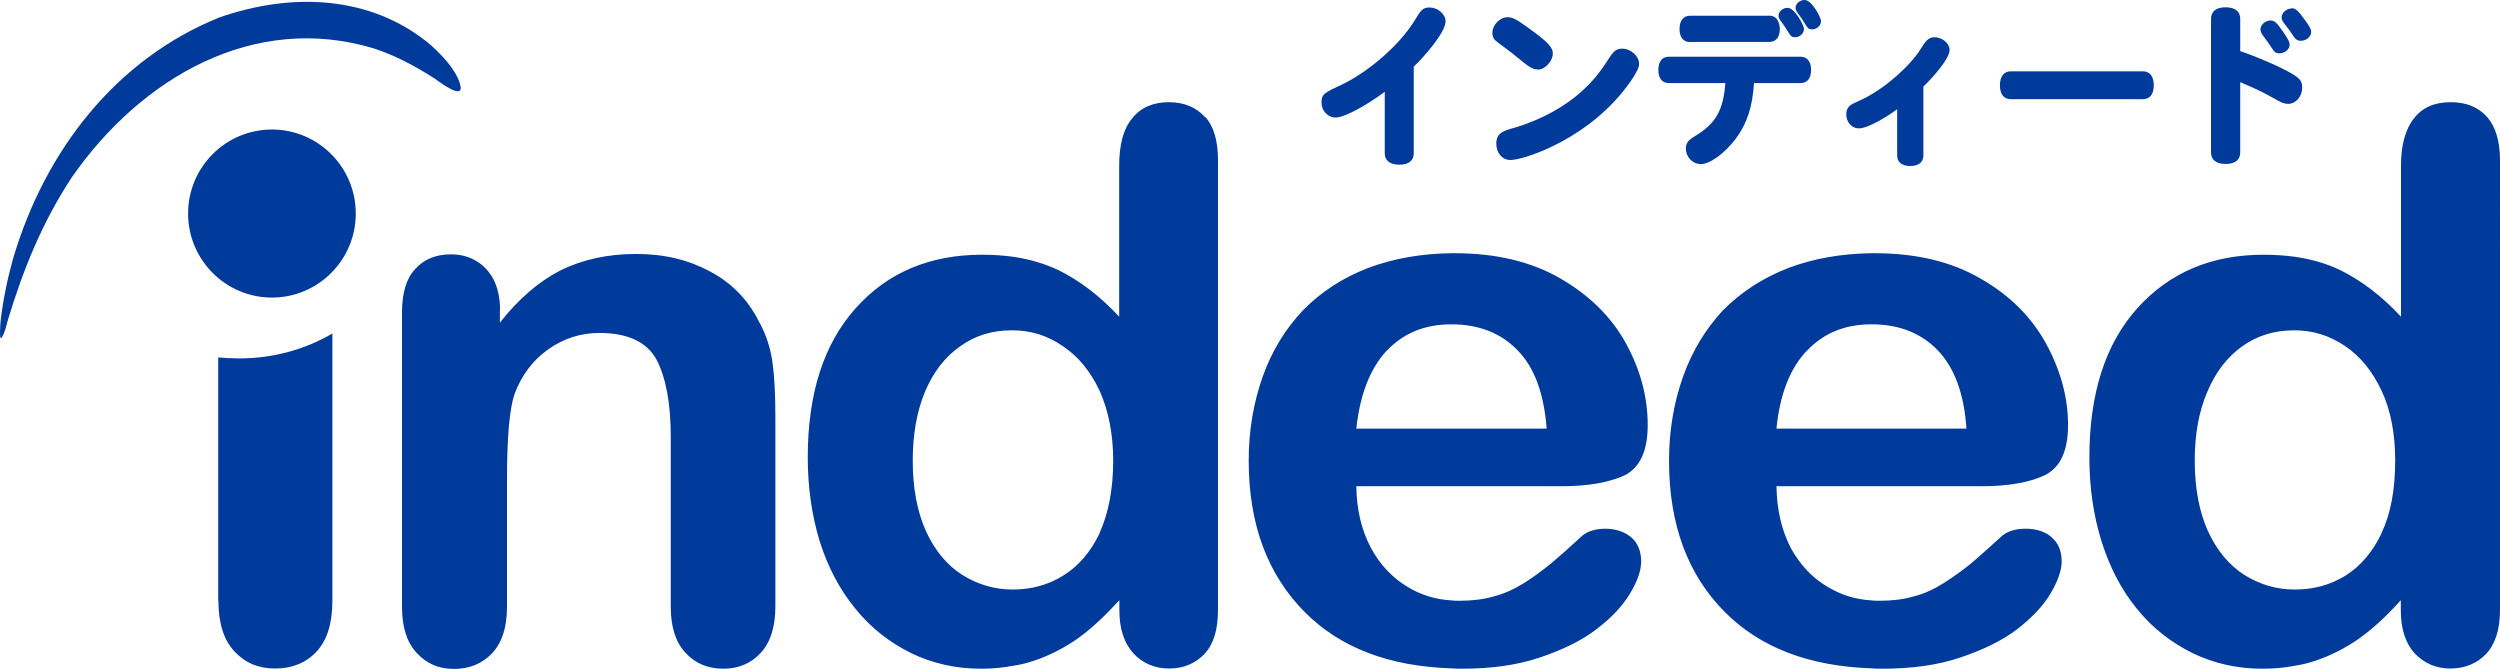 <?xml version="1.0" encoding="UTF-8"?> <svg xmlns="http://www.w3.org/2000/svg" id="_レイヤー_1" data-name="レイヤー 1" viewBox="0 0 133.58 35.72"><defs><style> .cls-1, .cls-2 { fill: #003a9b; } .cls-2 { fill-rule: evenodd; } </style></defs><g><g><path class="cls-1" d="M74,4.9c-1.06.78-2.18,1.38-2.63,1.38-.42,0-.76-.35-.76-.81s.19-.53,1.11-.96c1.46-.71,3.08-2.13,3.87-3.42.33-.54.42-.69.79-.69.45,0,.86.36.86.74,0,.61-1.21,1.96-1.7,2.42v4.63c0,.39-.27.61-.77.61s-.78-.22-.78-.61v-3.3Z"></path><path class="cls-1" d="M82.17,3.71c-.21,0-.38-.08-.67-.3-.45-.37-.89-.72-1.43-1.11-.24-.17-.33-.31-.33-.54,0-.43.4-.84.81-.84.26,0,.46.1,1.07.54,1.05.75,1.35,1.06,1.35,1.39,0,.42-.42.87-.8.87ZM87.58,3.42c0,.18-.12.42-.4.85-2.14,3.14-5.77,4.28-6.47,4.28-.44,0-.76-.37-.76-.87,0-.58.37-.69.99-.86,1.43-.43,2.71-1.13,3.67-2.03.54-.5.9-.95,1.4-1.73.21-.34.38-.46.67-.46.46,0,.9.4.9.81Z"></path><path class="cls-1" d="M101.38,5.83c-.5.37-1.55,1.03-2.06,1.03-.37,0-.67-.33-.67-.75,0-.27.12-.46.38-.58l.55-.26c1.15-.57,2.48-1.73,3.09-2.72.27-.44.42-.56.7-.56.41,0,.8.33.8.68,0,.46-.84,1.41-1.4,1.96v3.68c0,.36-.26.56-.7.56s-.7-.2-.7-.56v-2.49Z"></path><path class="cls-1" d="M107.45,5.3c-.38,0-.59-.26-.59-.74s.21-.75.59-.75h7.04c.38,0,.59.27.59.75s-.21.74-.59.74h-7.04Z"></path><path class="cls-1" d="M119.7,2.73c.19.06,1.43.51,2.38,1,.78.4.93.56.93.95,0,.48-.34.87-.75.87-.16,0-.31-.05-.52-.16-.9-.5-.97-.54-2.04-1v3.75c0,.4-.27.62-.78.62s-.78-.22-.78-.62V1.01c0-.4.27-.62.78-.62s.78.22.78.62v1.72ZM121.34,1.1c.19,0,.3.1.64.58.28.41.36.56.36.71,0,.25-.26.46-.55.46-.16,0-.27-.06-.38-.25-.2-.3-.28-.42-.48-.68-.1-.13-.15-.25-.15-.35,0-.25.27-.48.56-.48ZM122.46.44c.19,0,.33.12.69.62.25.34.34.5.34.65,0,.25-.26.47-.56.47-.15,0-.26-.06-.36-.21-.17-.26-.27-.4-.5-.69-.12-.15-.16-.25-.16-.35,0-.25.27-.48.55-.48Z"></path></g><g><path class="cls-1" d="M90.3,2.24h4.23c.37,0,.57-.26.57-.7,0-.06,0-.11-.02-.17-.05-.31-.2-.44-.32-.49h0s0,0,0,0c-.1-.04-.17-.04-.17-.04h0s-.03,0-.05,0h-4.23c-.36,0-.57.26-.57.71s.21.7.57.7Z"></path><path class="cls-1" d="M96.42,0c-.26,0-.48.2-.48.42,0,.11.02.16.25.46.1.15.16.23.26.4.14.24.21.29.37.29.26,0,.48-.2.48-.45,0-.18-.49-1.12-.87-1.12Z"></path><path class="cls-1" d="M95.51.42c-.26,0-.48.2-.48.42,0,.11.02.16.25.46.1.15.16.23.26.4.14.24.21.29.37.29.26,0,.48-.2.48-.45,0-.18-.49-1.12-.87-1.12Z"></path><path class="cls-1" d="M96.19,3.03h-7.01c-.37,0-.57.26-.57.71s.2.7.57.7h3.01c-.11,1.46-.52,2.17-1.62,2.83-.38.23-.49.38-.49.68,0,.44.37.82.79.82.49,0,1.28-.57,1.87-1.35.59-.79.9-1.69.98-2.98h2.48c.37,0,.57-.26.57-.7s-.2-.71-.57-.71Z"></path></g></g><path class="cls-2" d="M132.9,6.26c-.47-.53-1.11-.8-1.96-.8s-1.51.28-1.96.87c-.45.56-.69,1.41-.69,2.53v8.06c-1.05-1.13-2.14-1.94-3.25-2.49-.69-.33-1.51-.58-2.42-.71-.53-.07-1.07-.11-1.67-.11-2.78,0-5.03.95-6.75,2.86-1.71,1.91-2.56,4.56-2.56,7.97,0,1.61.22,3.11.65,4.49.44,1.38,1.05,2.58,1.89,3.6.83,1.03,1.83,1.8,2.98,2.37,1.14.55,2.38.83,3.72.83.62,0,1.2-.05,1.74-.16.36-.05.71-.14,1.05-.25.85-.28,1.65-.69,2.38-1.2.74-.53,1.49-1.22,2.23-2.05v.53c0,1.01.25,1.77.74,2.31.51.53,1.14.81,1.91.81s1.42-.27,1.91-.78c.49-.53.74-1.31.74-2.35V8.57c0-1.01-.23-1.79-.68-2.31ZM127.26,28.48c-.49,1.02-1.14,1.78-1.94,2.28-.82.5-1.71.74-2.69.74h-.02c-.98,0-1.87-.27-2.69-.78-.82-.53-1.47-1.31-1.94-2.33-.47-1.04-.71-2.3-.71-3.78,0-1.4.22-2.63.67-3.67.44-1.06,1.07-1.87,1.87-2.44.82-.58,1.73-.85,2.76-.85h.05c.96,0,1.85.28,2.67.83.82.55,1.47,1.35,1.96,2.39.49,1.04.73,2.3.73,3.74,0,1.55-.24,2.84-.73,3.87ZM109.63,28.71c-.34-.3-.82-.46-1.4-.46-.53,0-.93.13-1.22.35-.71.64-1.27,1.15-1.71,1.52-.43.35-.93.71-1.45,1.04-.51.32-1.05.57-1.6.71-.56.16-1.16.23-1.83.23-.15,0-.29,0-.42-.02-.84-.05-1.61-.28-2.32-.71-.84-.48-1.49-1.18-2-2.1-.49-.95-.74-2.05-.76-3.29h10.95c1.47,0,2.61-.21,3.41-.6.82-.42,1.22-1.31,1.22-2.67,0-1.48-.4-2.93-1.18-4.36-.78-1.42-1.94-2.58-3.52-3.48-1.56-.9-3.43-1.34-5.63-1.34h-.16c-1.61.02-3.1.28-4.43.78-1.38.53-2.54,1.29-3.51,2.26-.92.99-1.65,2.17-2.14,3.55-.49,1.38-.75,2.88-.75,4.49,0,3.43,1,6.11,3,8.11,1.89,1.89,4.5,2.88,7.82,2.99.18.02.38.02.58.02,1.56,0,2.96-.19,4.17-.6,1.22-.41,2.22-.9,3.02-1.5.79-.62,1.4-1.25,1.79-1.91s.6-1.24.6-1.72c0-.55-.18-.99-.54-1.29ZM96.56,18.73c.89-.94,2.03-1.4,3.43-1.4h.02c1.45,0,2.63.46,3.52,1.38.89.92,1.42,2.32,1.54,4.19h-10.15c.18-1.84.73-3.23,1.63-4.17ZM85.8,28.25c-.54,0-.94.13-1.23.35-.69.64-1.27,1.15-1.71,1.52-.44.35-.91.71-1.44,1.04-.52.32-1.05.57-1.62.71-.54.16-1.16.23-1.83.23-.14,0-.29,0-.42-.02-.84-.05-1.61-.28-2.32-.71-.81-.48-1.49-1.18-1.98-2.1-.51-.95-.76-2.05-.78-3.29h10.96c1.45,0,2.59-.21,3.41-.6.8-.42,1.2-1.31,1.2-2.67,0-1.48-.38-2.93-1.16-4.36-.78-1.42-1.96-2.58-3.52-3.48-1.56-.9-3.45-1.34-5.63-1.34h-.18c-1.61.02-3.08.28-4.43.78-1.38.53-2.54,1.29-3.49,2.26-.94.99-1.67,2.17-2.16,3.55-.49,1.38-.75,2.88-.75,4.49,0,3.43,1.02,6.11,3.01,8.11,1.89,1.89,4.48,2.88,7.8,2.99.2.02.38.02.58.02,1.58,0,2.96-.19,4.17-.6,1.22-.41,2.22-.9,3.01-1.5.82-.62,1.4-1.25,1.8-1.91.4-.65.6-1.24.6-1.72,0-.55-.18-.99-.53-1.29-.36-.3-.83-.46-1.4-.46ZM74.11,18.73c.89-.94,2.03-1.4,3.43-1.4h.02c1.45,0,2.63.46,3.52,1.38.91.92,1.42,2.32,1.56,4.19h-10.17c.2-1.84.75-3.23,1.63-4.17ZM11.66,32.1v-13c.38.03.74.05,1.13.05,1.81,0,3.52-.48,4.97-1.33v14.28c0,1.22-.29,2.12-.85,2.72-.56.6-1.31.9-2.21.9s-1.6-.3-2.18-.92c-.56-.6-.85-1.5-.85-2.7ZM64.39,6.26c-.47-.53-1.13-.8-1.94-.8s-1.51.28-1.96.87c-.47.56-.69,1.41-.69,2.53v8.06c-1.05-1.13-2.14-1.94-3.25-2.49-.71-.33-1.51-.58-2.41-.71-.52-.07-1.07-.11-1.67-.11-2.78,0-5.05.95-6.75,2.86-1.71,1.91-2.56,4.56-2.56,7.97,0,1.61.22,3.11.64,4.49.44,1.38,1.07,2.58,1.91,3.6.83,1.03,1.83,1.8,2.98,2.37,1.14.55,2.38.83,3.72.83.6,0,1.18-.05,1.74-.16.36-.05.71-.14,1.05-.25.85-.28,1.65-.69,2.38-1.2.74-.53,1.47-1.22,2.23-2.05v.53c0,1.01.26,1.77.75,2.31.49.53,1.14.81,1.91.81s1.4-.27,1.89-.78c.49-.53.72-1.31.72-2.35V8.57c0-1.01-.21-1.79-.67-2.31ZM58.76,28.48c-.49,1.02-1.14,1.78-1.96,2.28-.8.5-1.71.74-2.67.74h-.02c-.98,0-1.87-.27-2.69-.78-.83-.53-1.47-1.31-1.94-2.33-.47-1.04-.71-2.3-.71-3.78,0-1.4.22-2.63.65-3.67.45-1.06,1.07-1.87,1.89-2.44.8-.58,1.72-.85,2.74-.85h.07c.96,0,1.85.28,2.65.83.83.55,1.49,1.35,1.98,2.39.47,1.04.73,2.3.73,3.74,0,1.55-.26,2.84-.73,3.87ZM26.71,16.57v.67c1-1.27,2.07-2.19,3.23-2.79,1.18-.58,2.52-.88,4.05-.88s2.8.32,3.96.94c1.16.62,2.01,1.5,2.59,2.65.38.67.62,1.4.73,2.17.11.76.16,1.75.16,2.95v10.13c0,1.09-.27,1.92-.78,2.47-.51.56-1.18.85-2,.85s-1.51-.28-2.03-.86c-.53-.57-.78-1.39-.78-2.45v-9.07c0-1.8-.26-3.18-.76-4.13-.51-.95-1.54-1.43-3.06-1.43-1,0-1.91.3-2.72.87-.82.58-1.43,1.38-1.81,2.4-.27.81-.4,2.31-.4,4.56v6.8c0,1.11-.27,1.92-.8,2.49-.53.55-1.2.83-2.03.83s-1.47-.28-2-.86c-.53-.57-.78-1.39-.78-2.45v-15.75c0-1.04.24-1.82.71-2.31.45-.51,1.09-.78,1.91-.78.49,0,.93.11,1.32.34.4.23.72.56.96,1.02.23.46.34,1.01.34,1.64ZM11.7.94c3.78-1.33,8.08-1.25,11.31,1.46.6.55,1.29,1.24,1.56,2.05.33,1.03-1.14-.11-1.34-.25-1.05-.67-2.1-1.24-3.28-1.62C13.58.67,7.57,4.12,3.84,9.47c-1.56,2.37-2.58,4.86-3.41,7.6-.09.3-.16.69-.33.95-.17.3-.07-.81-.07-.85.13-1.13.36-2.23.66-3.32C2.4,8.02,6.22,3.16,11.7.94ZM19.01,11.41c0,2.48-2.01,4.49-4.48,4.49s-4.48-2.01-4.48-4.49,2.01-4.49,4.48-4.49,4.48,2.01,4.48,4.49Z"></path></svg> 